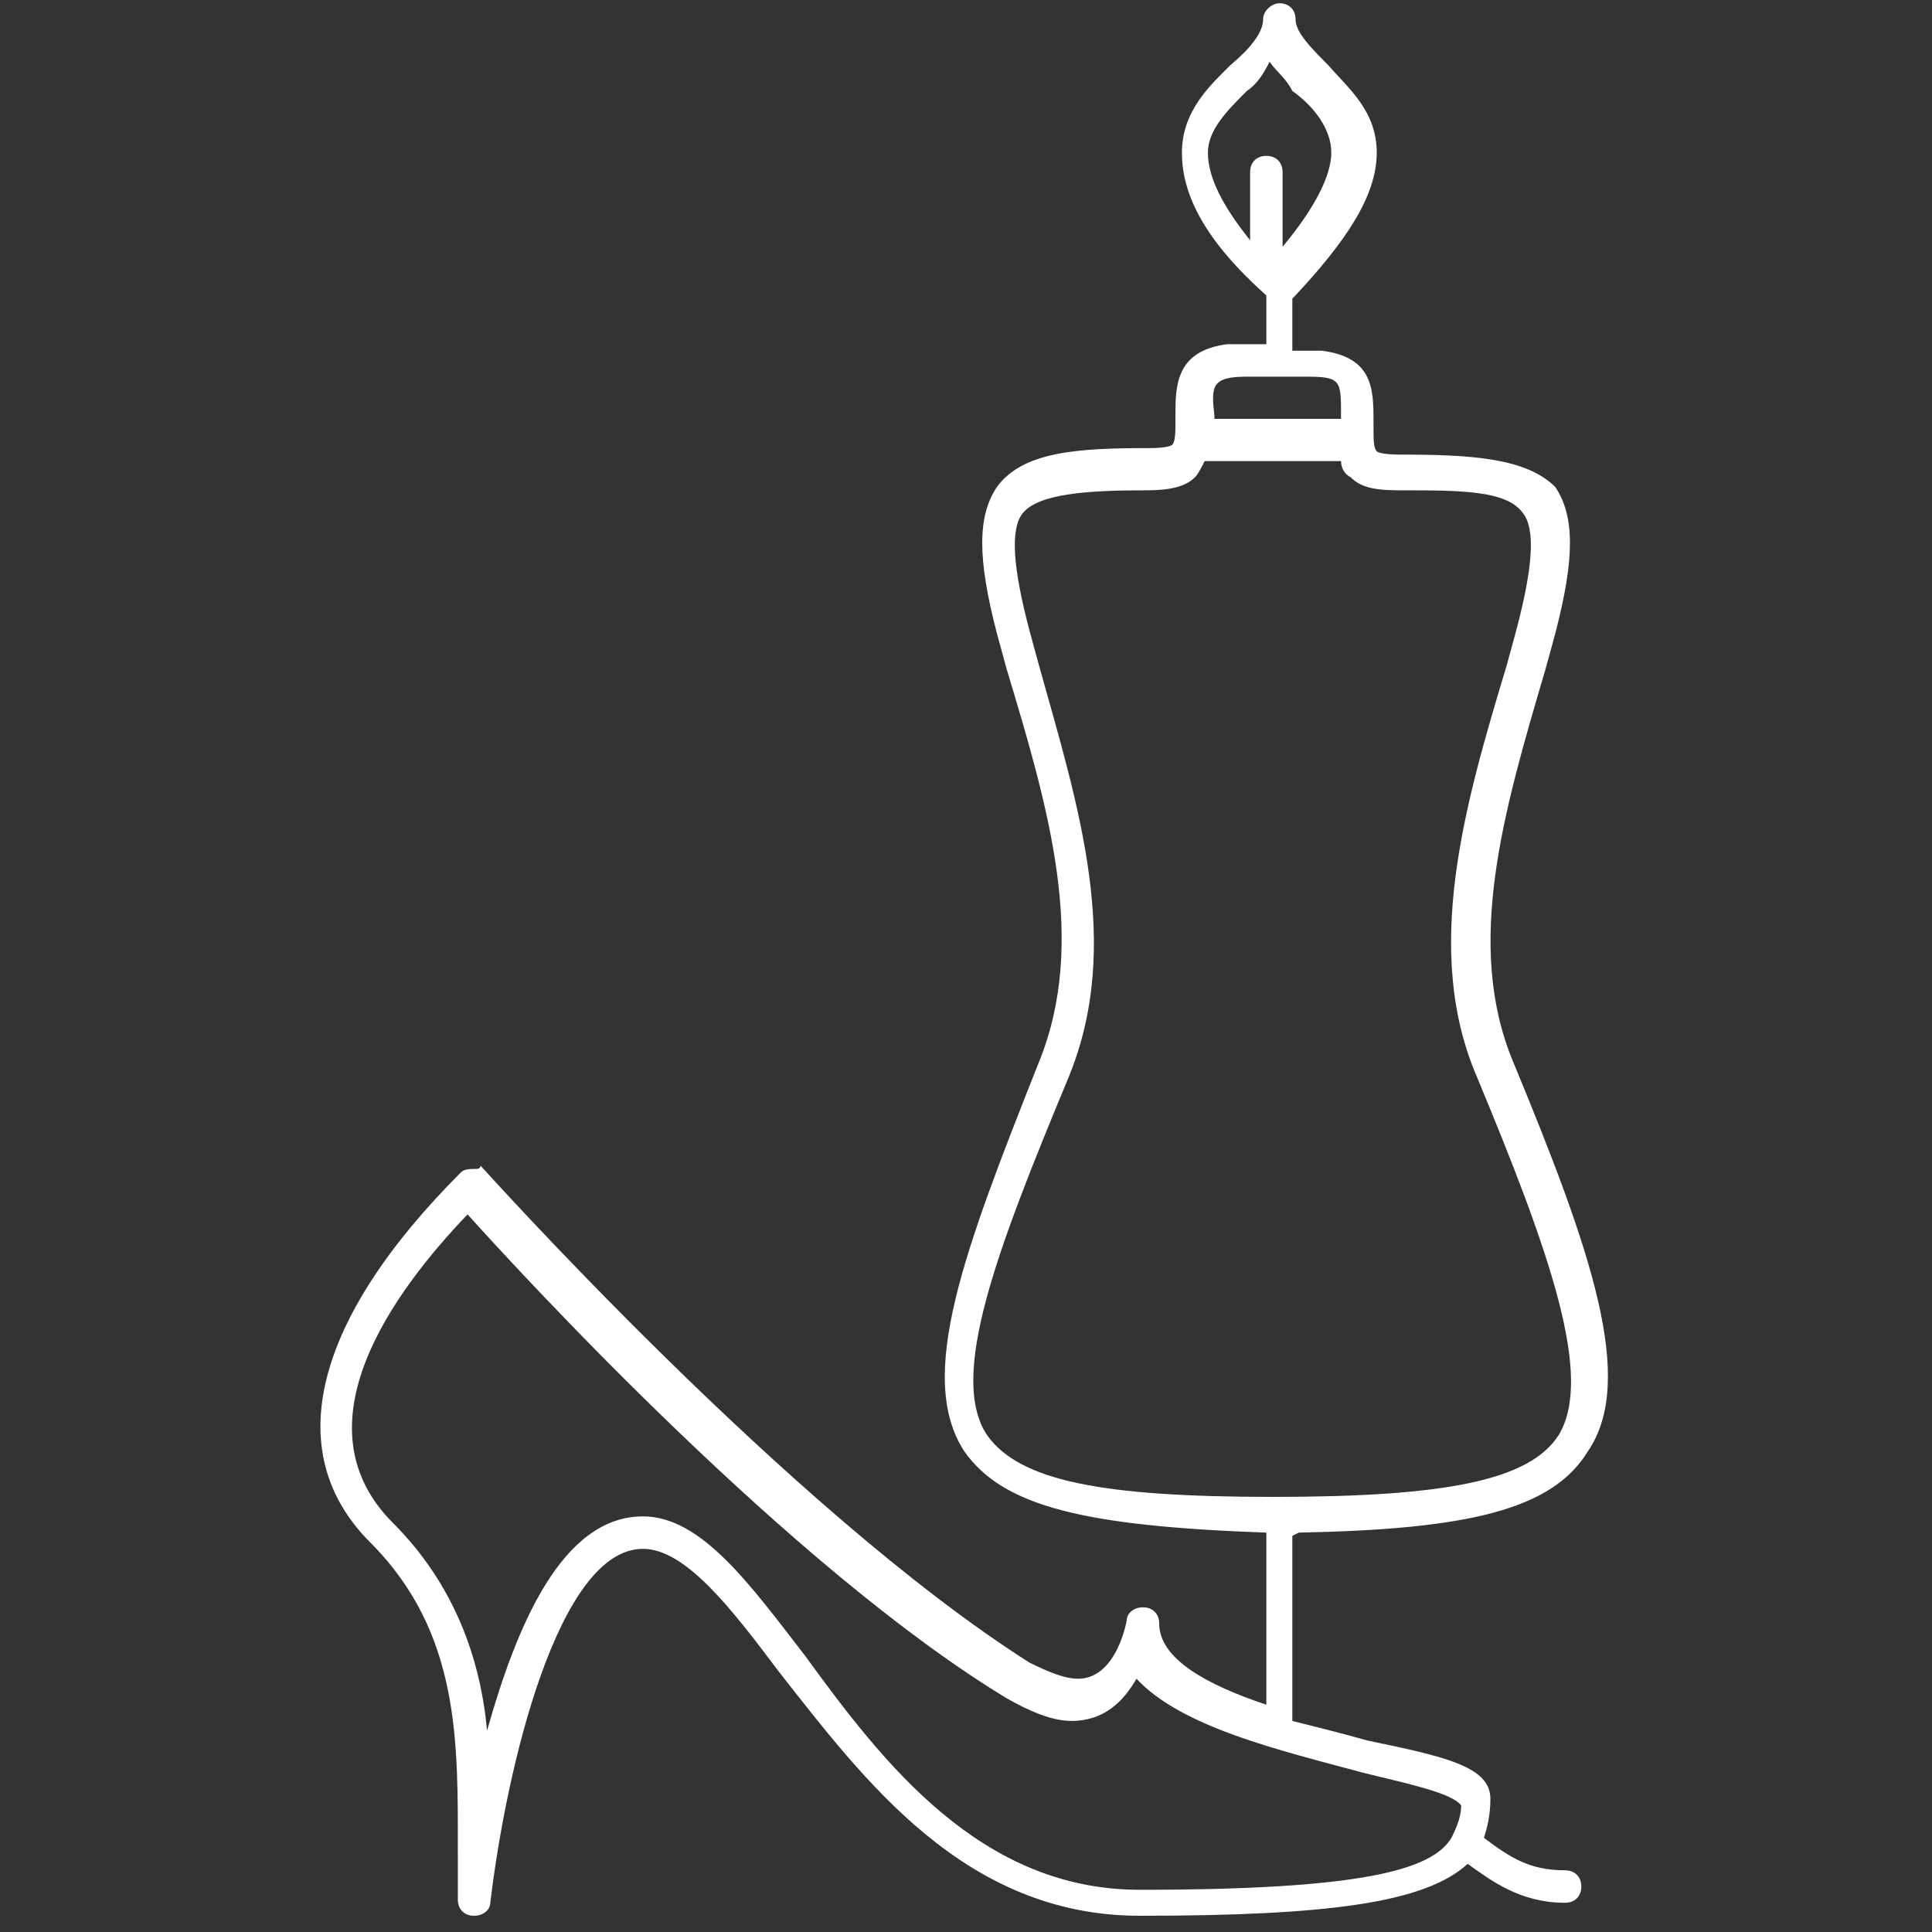 <?xml version="1.0" encoding="UTF-8"?> <!-- Generator: Adobe Illustrator 25.3.1, SVG Export Plug-In . SVG Version: 6.00 Build 0) --> <svg xmlns="http://www.w3.org/2000/svg" xmlns:xlink="http://www.w3.org/1999/xlink" version="1.1" id="Livello_1" x="0px" y="0px" viewBox="0 0 59.5 59.5" style="enable-background:new 0 0 59.5 59.5;" xml:space="preserve"><rect x="0" y="0" width="59.5" height="59.5" fill="#333333" stroke="none"/> <style type="text/css"> .st0{fill:#FFFFFF;} </style> <path class="st0" d="M40,47.2c5.2-0.1,7.8-0.7,8.9-2.5c1.5-2.2,0.1-6.2-2.3-12c-1.5-3.6-0.3-7.7,1-12.1l0.3-1.1 c0.6-2.3,0.6-3.6,0-4.5C47,14.1,45.3,14,43.1,14c-0.6,0-0.7-0.1-0.7-0.1c-0.1-0.1-0.1-0.4-0.1-0.7v-0.2c0-1,0-2-1.6-2.2 c-0.1,0-0.1,0-0.2,0h-0.7V9.2c1.7-1.8,2.6-3.2,2.6-4.5c0-1.3-0.9-2-1.5-2.7c-0.5-0.5-1-1-1-1.4c0-0.3-0.2-0.5-0.5-0.5 c-0.2,0-0.5,0.2-0.5,0.5c0,0.4-0.4,0.9-1,1.4c-0.6,0.6-1.5,1.4-1.5,2.7s0.7,2.7,2.6,4.4v1.5H38c-0.1,0-0.1,0-0.2,0 c-1.6,0.2-1.6,1.3-1.6,2.2V13c0,0.3,0,0.6-0.1,0.7c0,0-0.1,0.1-0.7,0.1c-2.2,0-3.9,0.1-4.7,1.2c-0.6,0.9-0.6,2.2,0,4.5l0.3,1.1 c1.3,4.3,2.5,8.4,1,12.1c-2.3,5.8-3.8,9.7-2.3,12c1.2,1.7,3.7,2.3,9.3,2.5v5.3c-1.8-0.6-3.3-1.4-3.3-2.5c0-0.3-0.2-0.5-0.5-0.5 c-0.3,0-0.5,0.2-0.5,0.4c0,0-0.3,1.8-1.5,1.8c-0.4,0-0.9-0.2-1.5-0.5C24.3,46.5,14.9,36,14.8,35.9c0,0.1-0.1,0.1-0.2,0.1 c-0.1,0-0.3,0-0.4,0.1c-4.5,4.5-5.6,8.6-2.8,11.4c2.8,2.8,2.7,6.2,2.7,9.6c0,0.4,0,1,0,1.4c0,0.3,0.2,0.5,0.5,0.5s0.5-0.2,0.5-0.4 c0.5-4.2,2.1-10.9,4.7-10.9c1.3,0,2.7,1.8,4.2,3.8c2.6,3.3,5.7,7.5,11.1,7.5c5.8,0,8.8-0.4,10.1-1.6c0.7,0.5,1.6,1.2,3,1.2 c0.3,0,0.5-0.2,0.5-0.5c0-0.3-0.2-0.5-0.5-0.5c-1.1,0-1.7-0.4-2.5-1c0.1-0.3,0.2-0.7,0.2-1.2c0-1-1.4-1.3-3.8-1.8 c-0.7-0.2-1.5-0.4-2.3-0.6c0,0,0,0,0-0.1v-5.6L40,47.2L40,47.2z M37.2,4.7c0-0.7,0.6-1.3,1.2-1.9c0.3-0.2,0.5-0.5,0.7-0.9 c0.2,0.3,0.5,0.5,0.7,0.9C40.5,3.3,41,4,41,4.7s-0.5,1.7-1.5,2.9V5.3c0-0.3-0.2-0.5-0.5-0.5c-0.3,0-0.5,0.2-0.5,0.5v2.1 C37.7,6.4,37.2,5.5,37.2,4.7z M38.4,11.6h1.8c1.1,0,1.1,0.1,1.1,1.2v0.1h-3.9v-0.1C37.3,11.9,37.3,11.6,38.4,11.6z M42,54.6 c1.2,0.3,2.7,0.6,3,1c0,0.3-0.1,0.6-0.3,1l0,0l0,0c-0.6,1-2.8,1.6-9.6,1.6c-4.9,0-7.9-3.9-10.3-7.2c-1.7-2.2-3.2-4.3-5-4.3 c-2.5,0-3.9,3.4-4.8,6.6c-0.2-2.2-1-4.5-2.9-6.4c-3-3,0-7.1,2.3-9.5c1.8,2,10,10.9,16.6,14.9c0.7,0.4,1.4,0.7,2,0.7 c1,0,1.6-0.6,2-1.3C36.4,53.2,39.4,53.9,42,54.6z M39.2,46.1c-5.3,0-7.8-0.5-8.8-1.9c-1.2-1.8,0.3-5.7,2.5-11 c1.7-4.1,0.3-8.4-0.9-12.7l-0.3-1.1c-0.5-1.9-0.6-3.1-0.2-3.6c0.5-0.6,2-0.7,3.8-0.7c0.7,0,1.2-0.1,1.5-0.4c0.1-0.1,0.2-0.3,0.3-0.5 h4.2c0,0.2,0.1,0.4,0.3,0.5c0.3,0.3,0.7,0.4,1.5,0.4c1.9,0,3.3,0,3.8,0.7c0.4,0.5,0.3,1.7-0.2,3.6l-0.3,1.1 c-1.3,4.3-2.6,8.8-0.9,12.7c2.2,5.3,3.6,9.2,2.5,11C47.1,45.6,44.5,46.1,39.2,46.1z"></path> </svg> 